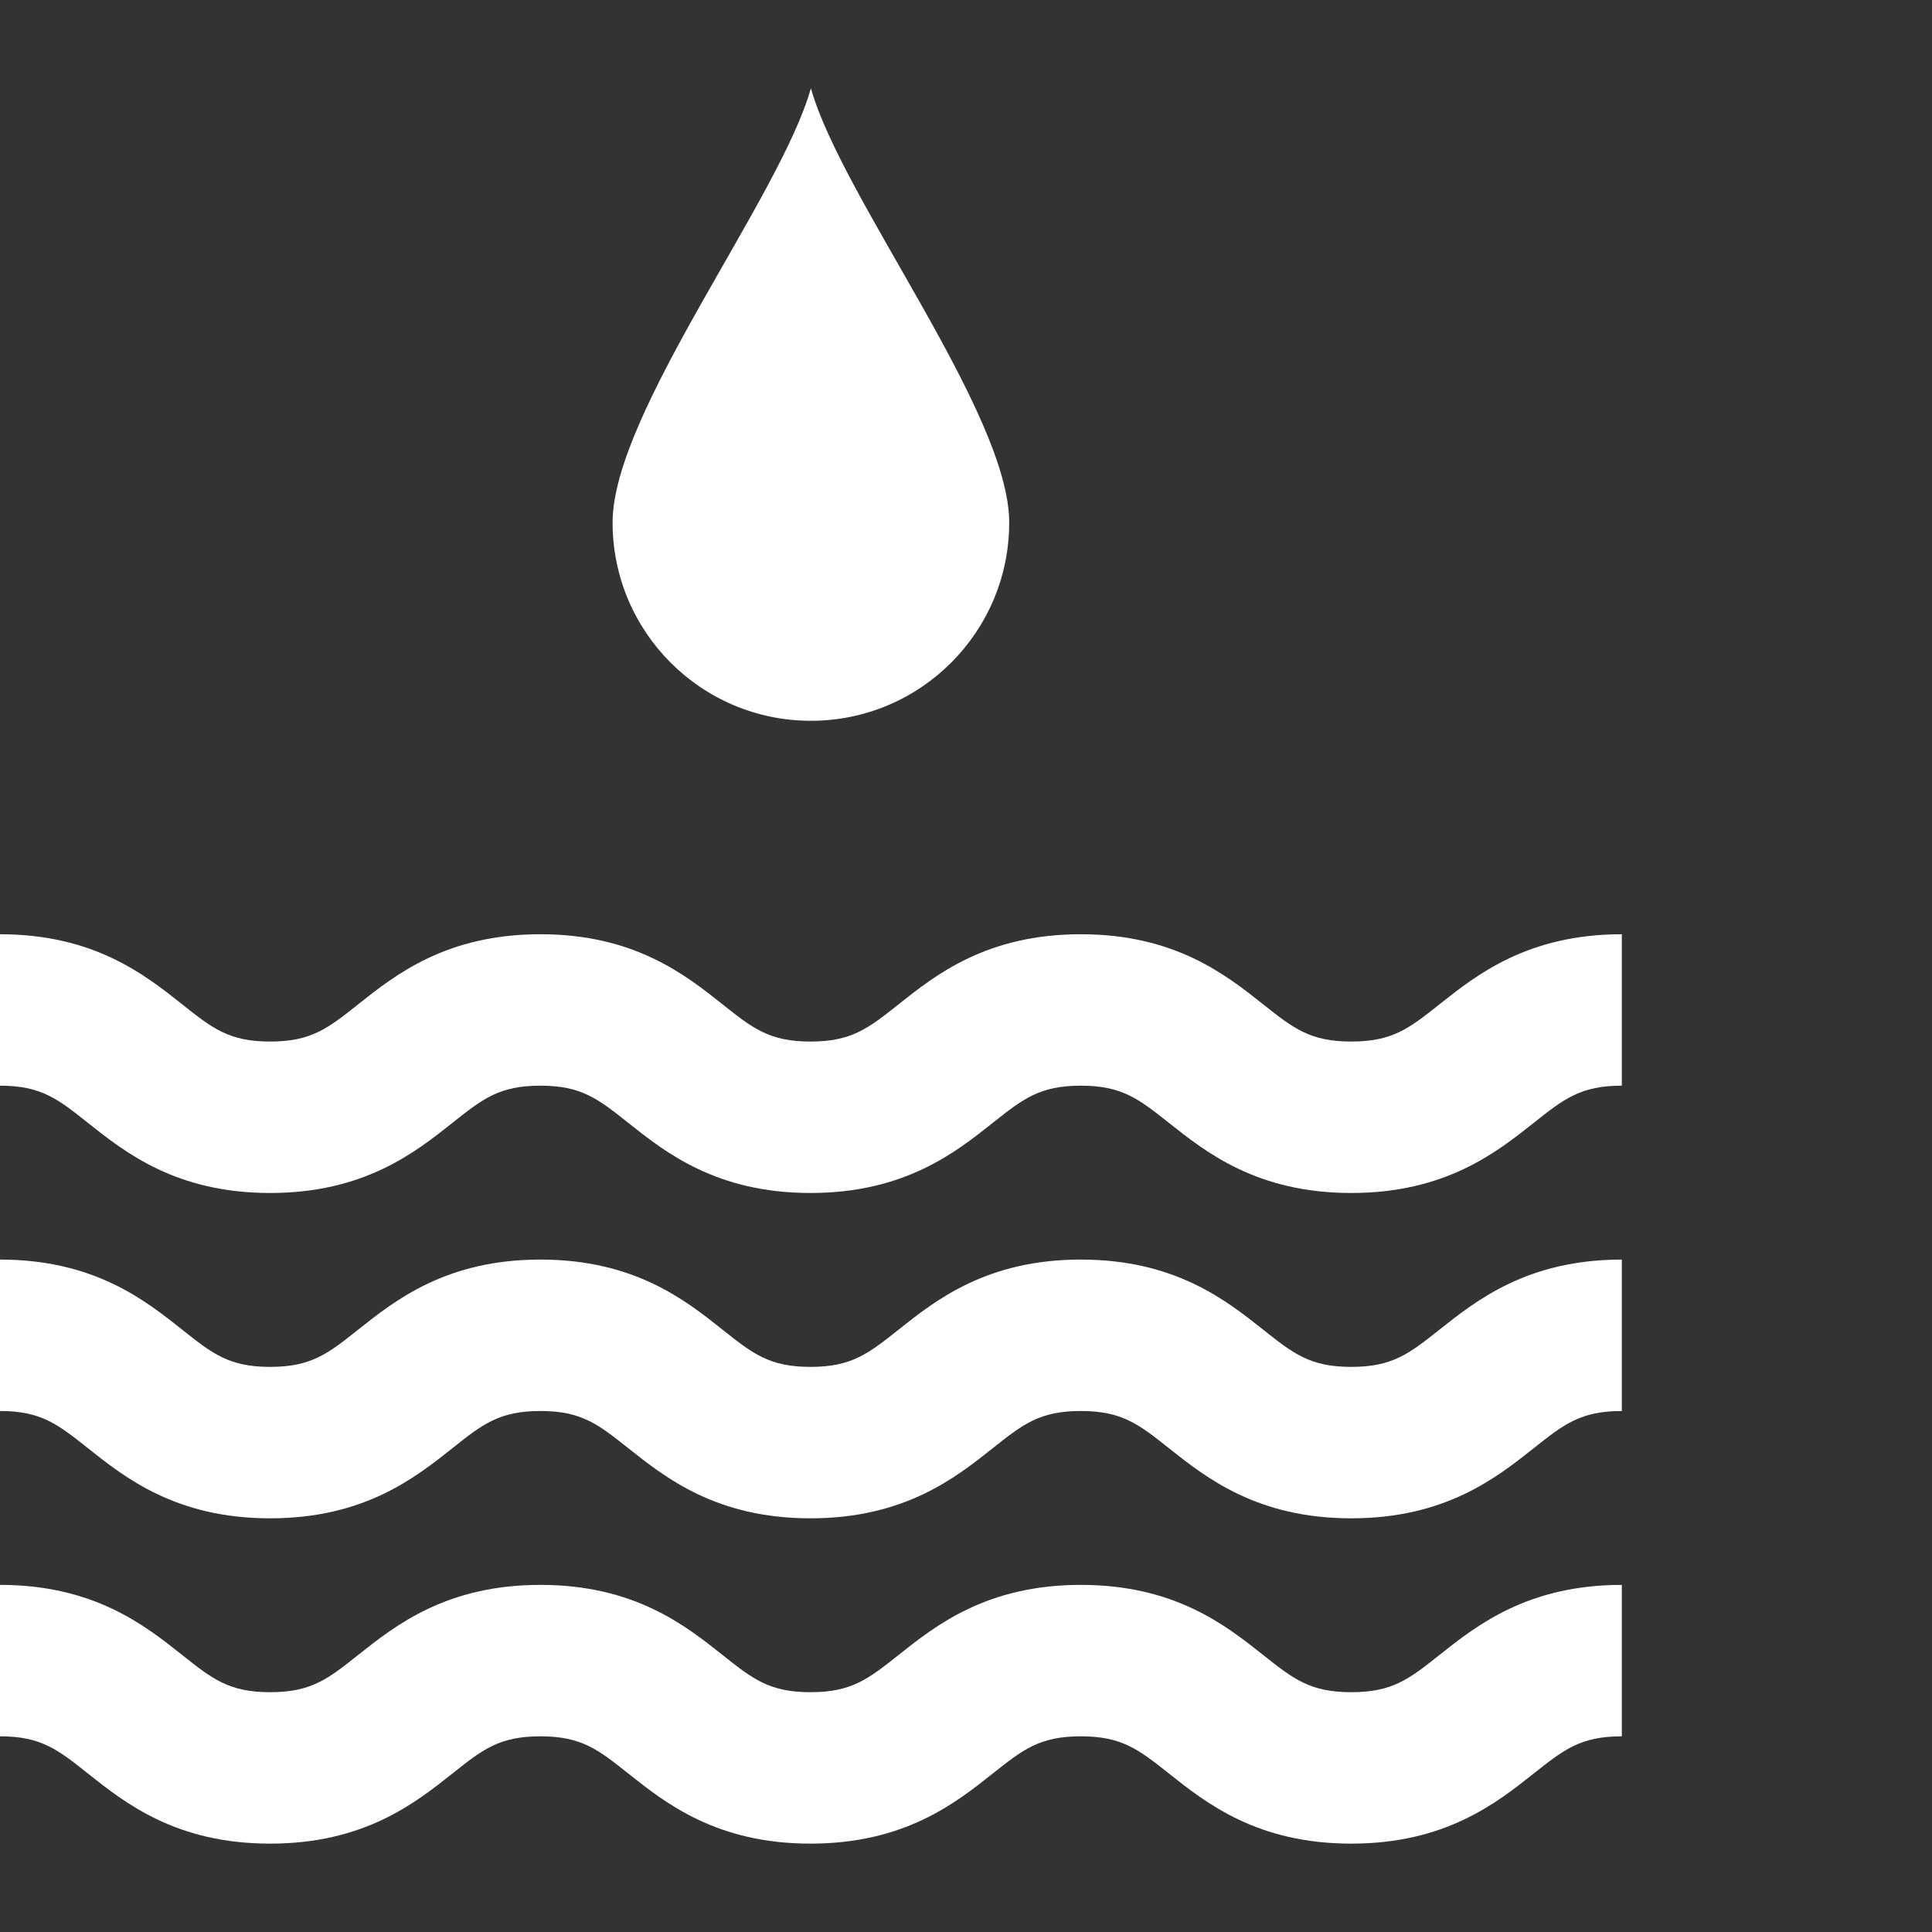 <?xml version="1.0" encoding="UTF-8" standalone="no"?>
<!DOCTYPE svg PUBLIC "-//W3C//DTD SVG 1.1//EN" "http://www.w3.org/Graphics/SVG/1.1/DTD/svg11.dtd">
<svg width="100%" height="100%" viewBox="0 0 2600 2600" version="1.1" xmlns="http://www.w3.org/2000/svg" xmlns:xlink="http://www.w3.org/1999/xlink" xml:space="preserve" xmlns:serif="http://www.serif.com/" style="fill-rule:evenodd;clip-rule:evenodd;stroke-linejoin:round;stroke-miterlimit:2;">
    <rect x="0" y="0" width="2600" height="2600" fill="#333333" stroke="none"/>
    <g transform="matrix(5.661,0,0,5.661,-737.303,-510.153)">
        <g transform="matrix(1,0,0,1,0,0)">
            <path d="M275.87,214.325C275.87,240.361 296.977,261.466 323.012,261.466C349.049,261.466 370.155,240.361 370.155,214.325C370.155,188.289 330.328,137.139 323.012,111.101C315.698,137.139 275.87,188.289 275.87,214.325Z" style="fill:white;fill-rule:nonzero;"/>
        </g>
        <g transform="matrix(1,0,0,1,0,0)">
            <path d="M194.459,373.718C216.802,373.718 228.922,364.09 237.781,357.059C244.962,351.35 248.925,348.208 258.708,348.208C268.472,348.208 272.427,351.35 279.608,357.055C288.459,364.085 300.579,373.718 322.912,373.718C345.253,373.718 357.383,364.09 366.233,357.059C373.422,351.355 377.386,348.208 387.177,348.208C396.977,348.208 400.941,351.355 408.139,357.063C416.998,364.094 429.128,373.718 451.478,373.718C473.829,373.718 485.967,364.09 494.826,357.063C502.024,351.355 505.988,348.208 515.788,348.208L515.788,312.208C493.437,312.208 481.308,321.832 472.448,328.859C465.25,334.572 461.287,337.718 451.478,337.718C441.678,337.718 437.715,334.572 430.516,328.863C421.657,321.832 409.528,312.208 387.177,312.208C364.835,312.208 352.707,321.837 343.856,328.867C336.666,334.572 332.703,337.718 322.912,337.718C313.138,337.718 309.183,334.576 302.003,328.867C293.152,321.837 281.041,312.208 258.708,312.208C236.366,312.208 224.246,321.837 215.386,328.867C208.206,334.576 204.242,337.718 194.459,337.718C184.686,337.718 180.731,334.576 173.55,328.872C164.7,321.841 152.579,312.208 130.238,312.208L130.238,348.208C140.02,348.208 143.975,351.35 151.156,357.059C160.006,364.09 172.126,373.718 194.459,373.718Z" style="fill:white;fill-rule:nonzero;"/>
        </g>
        <g transform="matrix(1,0,0,1,0,0)">
            <path d="M194.459,451.058C216.802,451.058 228.922,441.43 237.781,434.398C244.962,428.689 248.925,425.547 258.708,425.547C268.472,425.547 272.427,428.689 279.608,434.393C288.459,441.425 300.579,451.058 322.912,451.058C345.253,451.058 357.383,441.43 366.233,434.398C373.422,428.694 377.386,425.547 387.177,425.547C396.977,425.547 400.941,428.694 408.139,434.402C416.998,441.434 429.128,451.058 451.478,451.058C473.829,451.058 485.967,441.43 494.826,434.402C502.024,428.694 505.988,425.547 515.788,425.547L515.788,389.547C493.437,389.547 481.308,399.172 472.448,406.198C465.25,411.911 461.287,415.058 451.478,415.058C441.678,415.058 437.715,411.911 430.516,406.203C421.657,399.172 409.528,389.547 387.177,389.547C364.835,389.547 352.707,399.175 343.856,406.207C336.666,411.911 332.703,415.058 322.912,415.058C313.138,415.058 309.183,411.916 302.003,406.207C293.152,399.175 281.041,389.547 258.708,389.547C236.366,389.547 224.246,399.175 215.386,406.207C208.206,411.916 204.242,415.058 194.459,415.058C184.686,415.058 180.731,411.916 173.55,406.212C164.7,399.18 152.579,389.547 130.238,389.547L130.238,425.547C140.02,425.547 143.975,428.689 151.156,434.398C160.006,441.43 172.126,451.058 194.459,451.058Z" style="fill:white;fill-rule:nonzero;"/>
        </g>
        <g transform="matrix(1,0,0,1,0,0)">
            <path d="M194.459,528.393C216.802,528.393 228.922,518.764 237.781,511.733C244.962,506.024 248.925,502.882 258.708,502.882C268.472,502.882 272.427,506.024 279.608,511.729C288.459,518.759 300.579,528.393 322.912,528.393C345.253,528.393 357.383,518.764 366.233,511.733C373.422,506.029 377.386,502.882 387.177,502.882C396.977,502.882 400.941,506.029 408.139,511.738C416.998,518.768 429.128,528.393 451.478,528.393C473.829,528.393 485.967,518.764 494.826,511.738C502.024,506.029 505.988,502.882 515.788,502.882L515.788,466.882C493.437,466.882 481.308,476.506 472.448,483.533C465.25,489.247 461.287,492.393 451.478,492.393C441.678,492.393 437.715,489.247 430.516,483.538C421.657,476.506 409.528,466.882 387.177,466.882C364.835,466.882 352.707,476.511 343.856,483.542C336.666,489.247 332.703,492.393 322.912,492.393C313.138,492.393 309.183,489.25 302.003,483.542C293.152,476.511 281.041,466.882 258.708,466.882C236.366,466.882 224.246,476.511 215.386,483.542C208.206,489.25 204.242,492.393 194.459,492.393C184.686,492.393 180.731,489.25 173.55,483.547C164.7,476.515 152.579,466.882 130.238,466.882L130.238,502.882C140.02,502.882 143.975,506.024 151.156,511.733C160.006,518.764 172.126,528.393 194.459,528.393Z" style="fill:white;fill-rule:nonzero;"/>
        </g>
    </g>
</svg>
